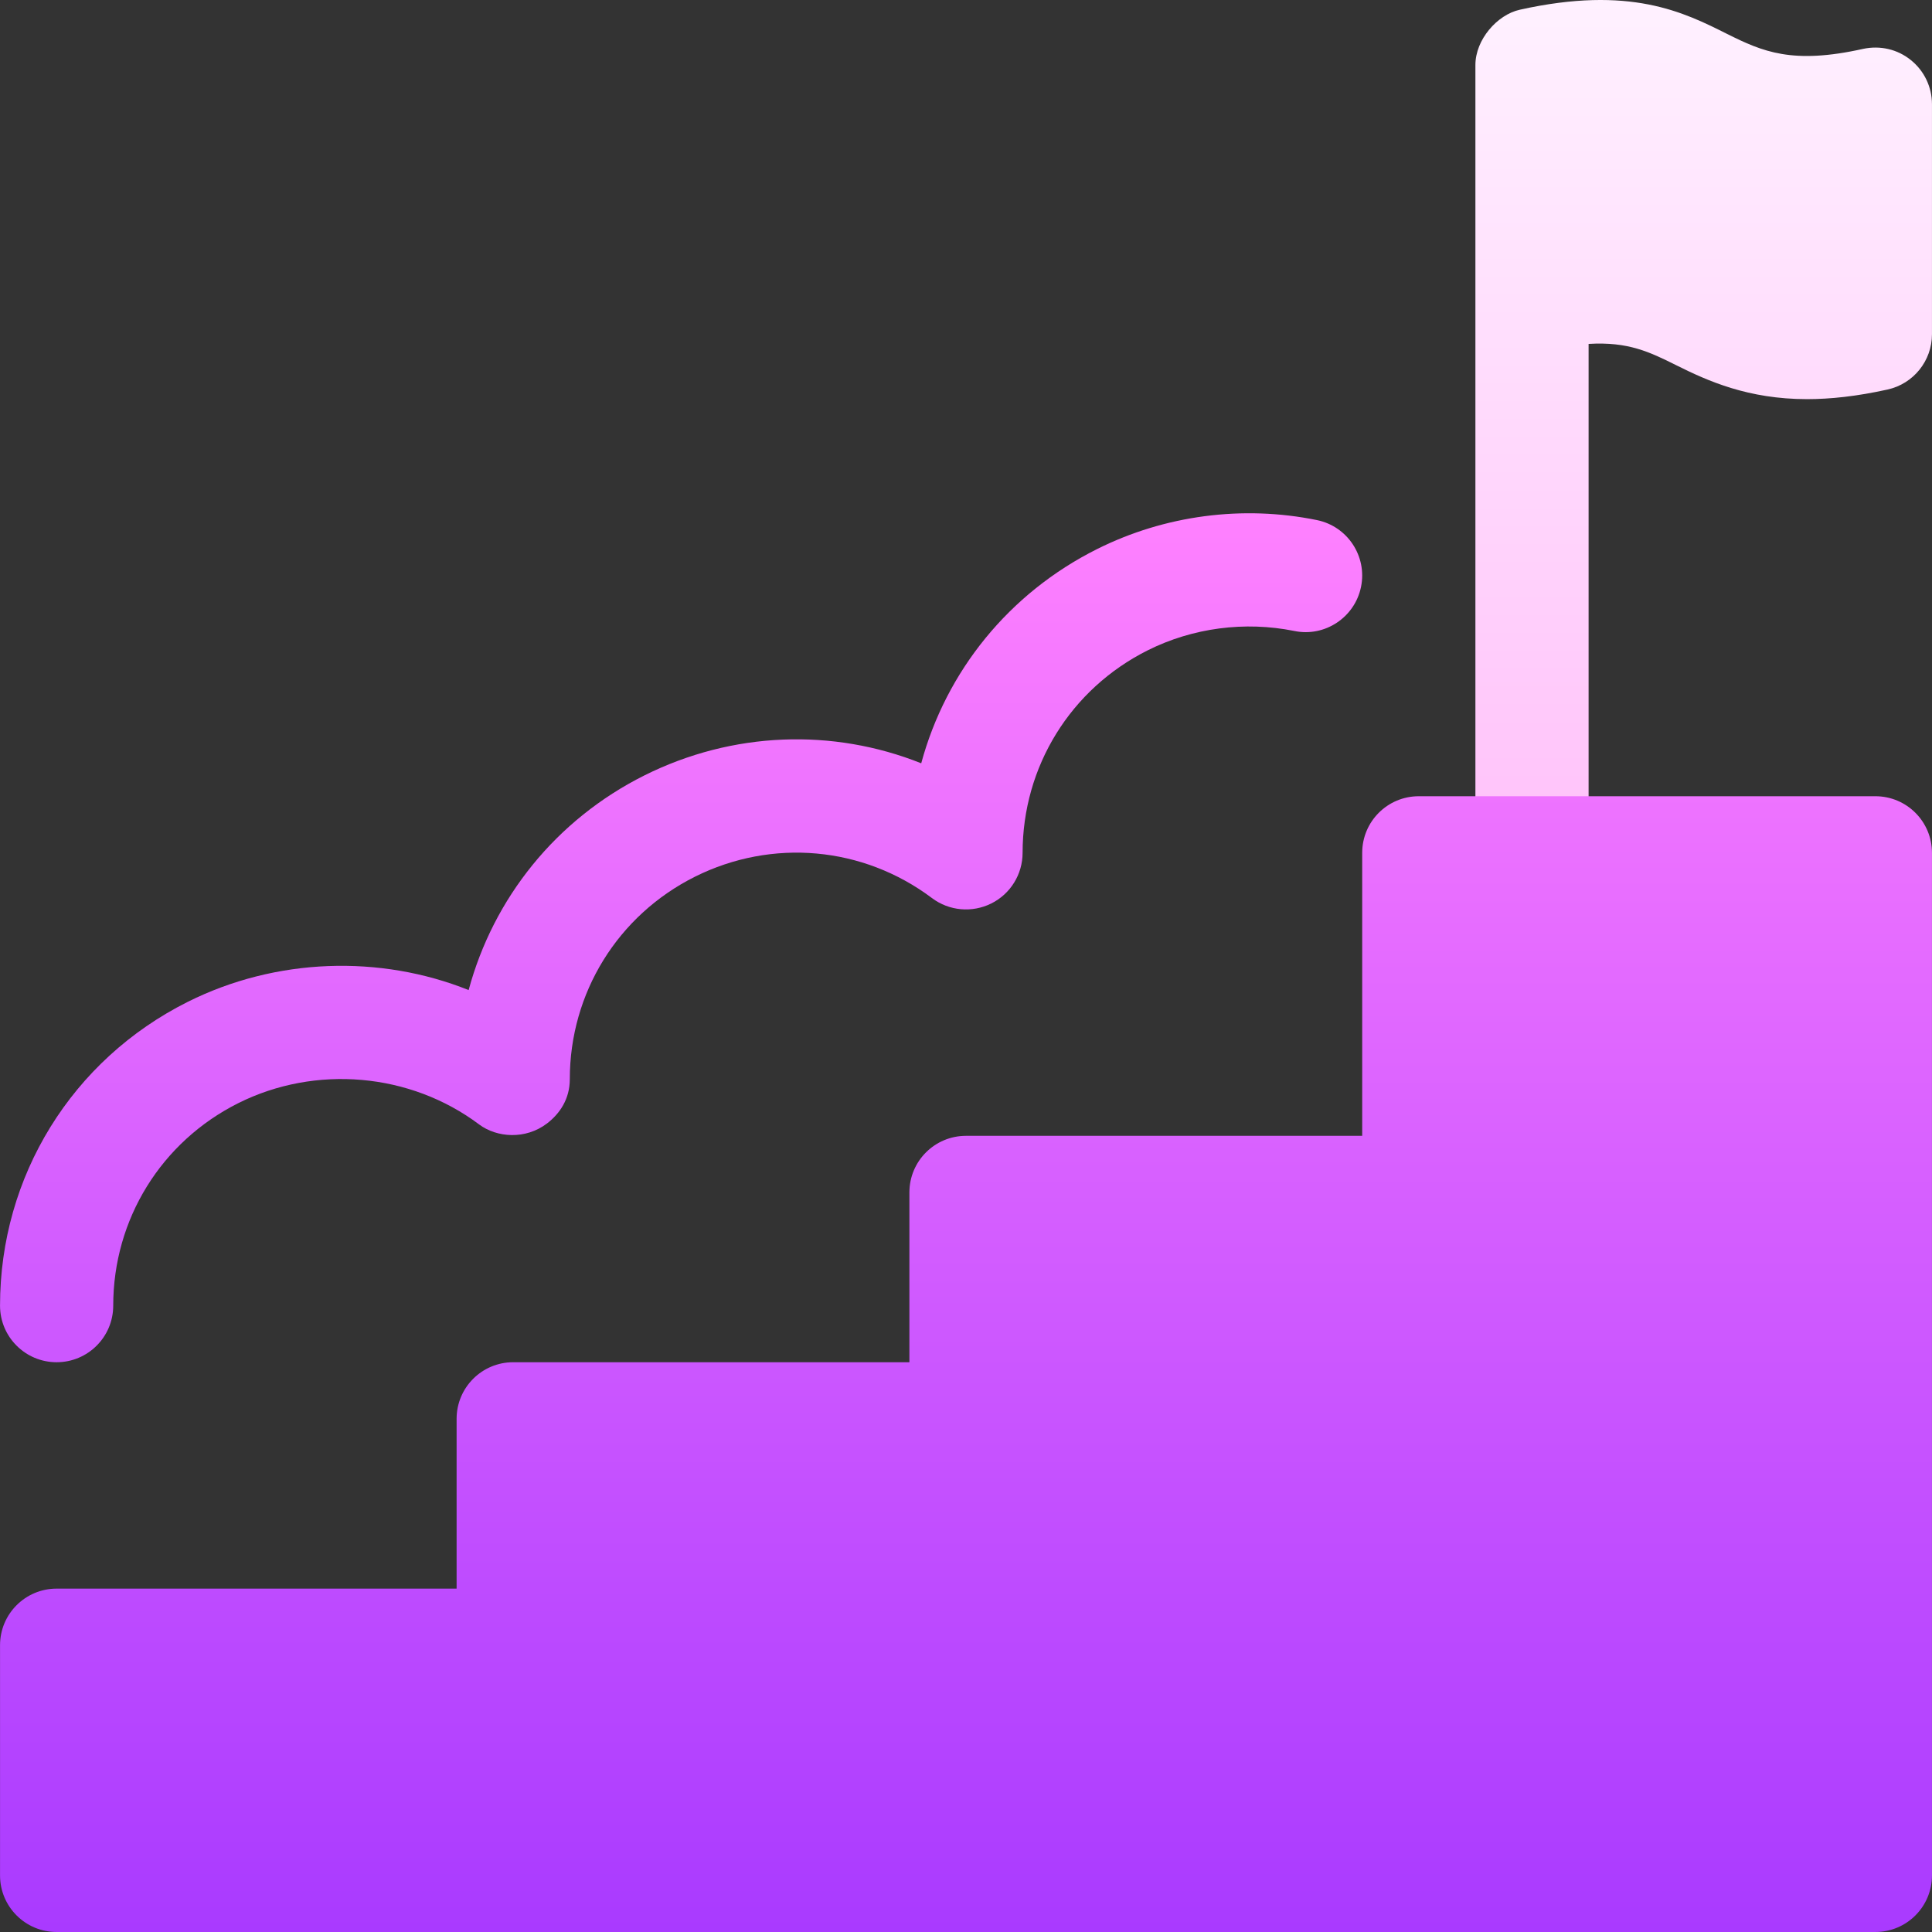 <svg xmlns="http://www.w3.org/2000/svg" xmlns:xlink="http://www.w3.org/1999/xlink" id="Capa_1" height="512" viewBox="0 0 512.016 512.016" width="512"><rect x="0" y="0" width="512.016" height="512.016" fill="#333333" stroke="none"/><linearGradient id="SVGID_1_" gradientUnits="userSpaceOnUse" x1="451.508" x2="451.508" y1="241.016" y2="0"><stop offset="0" stop-color="#ffbef9"></stop><stop offset="1" stop-color="#fff1ff"></stop></linearGradient><linearGradient id="SVGID_2_" gradientUnits="userSpaceOnUse" x1="256.008" x2="256.008" y1="512.016" y2="136.026"><stop offset="0" stop-color="#a93aff"></stop><stop offset="1" stop-color="#ff81ff"></stop></linearGradient><g><g><g><path d="m506.398 15.91c-3.545-2.871-8.145-3.911-12.627-2.959-18.765 4.189-26.605.747-36.054-3.955-11.47-5.757-25.723-12.92-54.946-6.416-6.007 1.33-11.763 7.933-11.763 14.648v208.788c0 8.291 6.709 15 15 15s15-6.709 15-15v-134.872c10.498-.637 16.187 2.139 23.306 5.687 8.247 4.116 18.944 8.95 34.589 8.95 6.108 0 13.14-.732 21.343-2.549 6.87-1.523 11.763-7.617 11.763-14.648v-60.985c-.001-4.541-2.066-8.847-5.611-11.689z" fill="url(#SVGID_1_)"></path></g></g><g><g><path d="m15.008 361.016c8.291 0 15-6.709 15-15 0-22.866 12.715-43.433 33.164-53.672 20.449-10.21 45.546-8.057 63.827 5.669 4.677 3.49 12.281 4.068 17.977-.282 3.411-2.614 6.031-6.512 6.031-11.715 0-22.866 12.715-43.433 33.164-53.672 20.464-10.21 44.561-8.057 62.827 5.669 4.541 3.413 10.62 3.955 15.718 1.421 5.083-2.534 8.291-7.734 8.291-13.418 0-22.866 12.715-43.433 33.164-53.672 11.953-5.977 25.752-7.764 38.833-5.127 8.071 1.685 16.04-3.574 17.695-11.689s-3.574-16.04-11.689-17.695c-19.644-4.014-40.342-1.289-58.257 7.676-23.394 11.704-40.02 32.402-46.611 56.777-23.423-9.346-49.98-8.467-73.389 3.223-23.41 11.722-39.978 32.479-46.555 56.876-23.465-9.393-50.999-8.6-74.445 3.124-30.688 15.366-49.746 46.216-49.746 80.508.001 8.29 6.71 14.999 15.001 14.999zm482-150h-121c-8.291 0-15 6.709-15 15v75h-105c-8.291 0-15 6.709-15 15v45h-105c-8.291 0-15 6.709-15 15v45h-106c-8.291 0-15 6.709-15 15v61c0 8.291 6.709 15 15 15h482c8.291 0 15-6.709 15-15v-271c0-8.291-6.709-15-15-15z" fill="url(#SVGID_2_)"></path></g></g></g></svg>